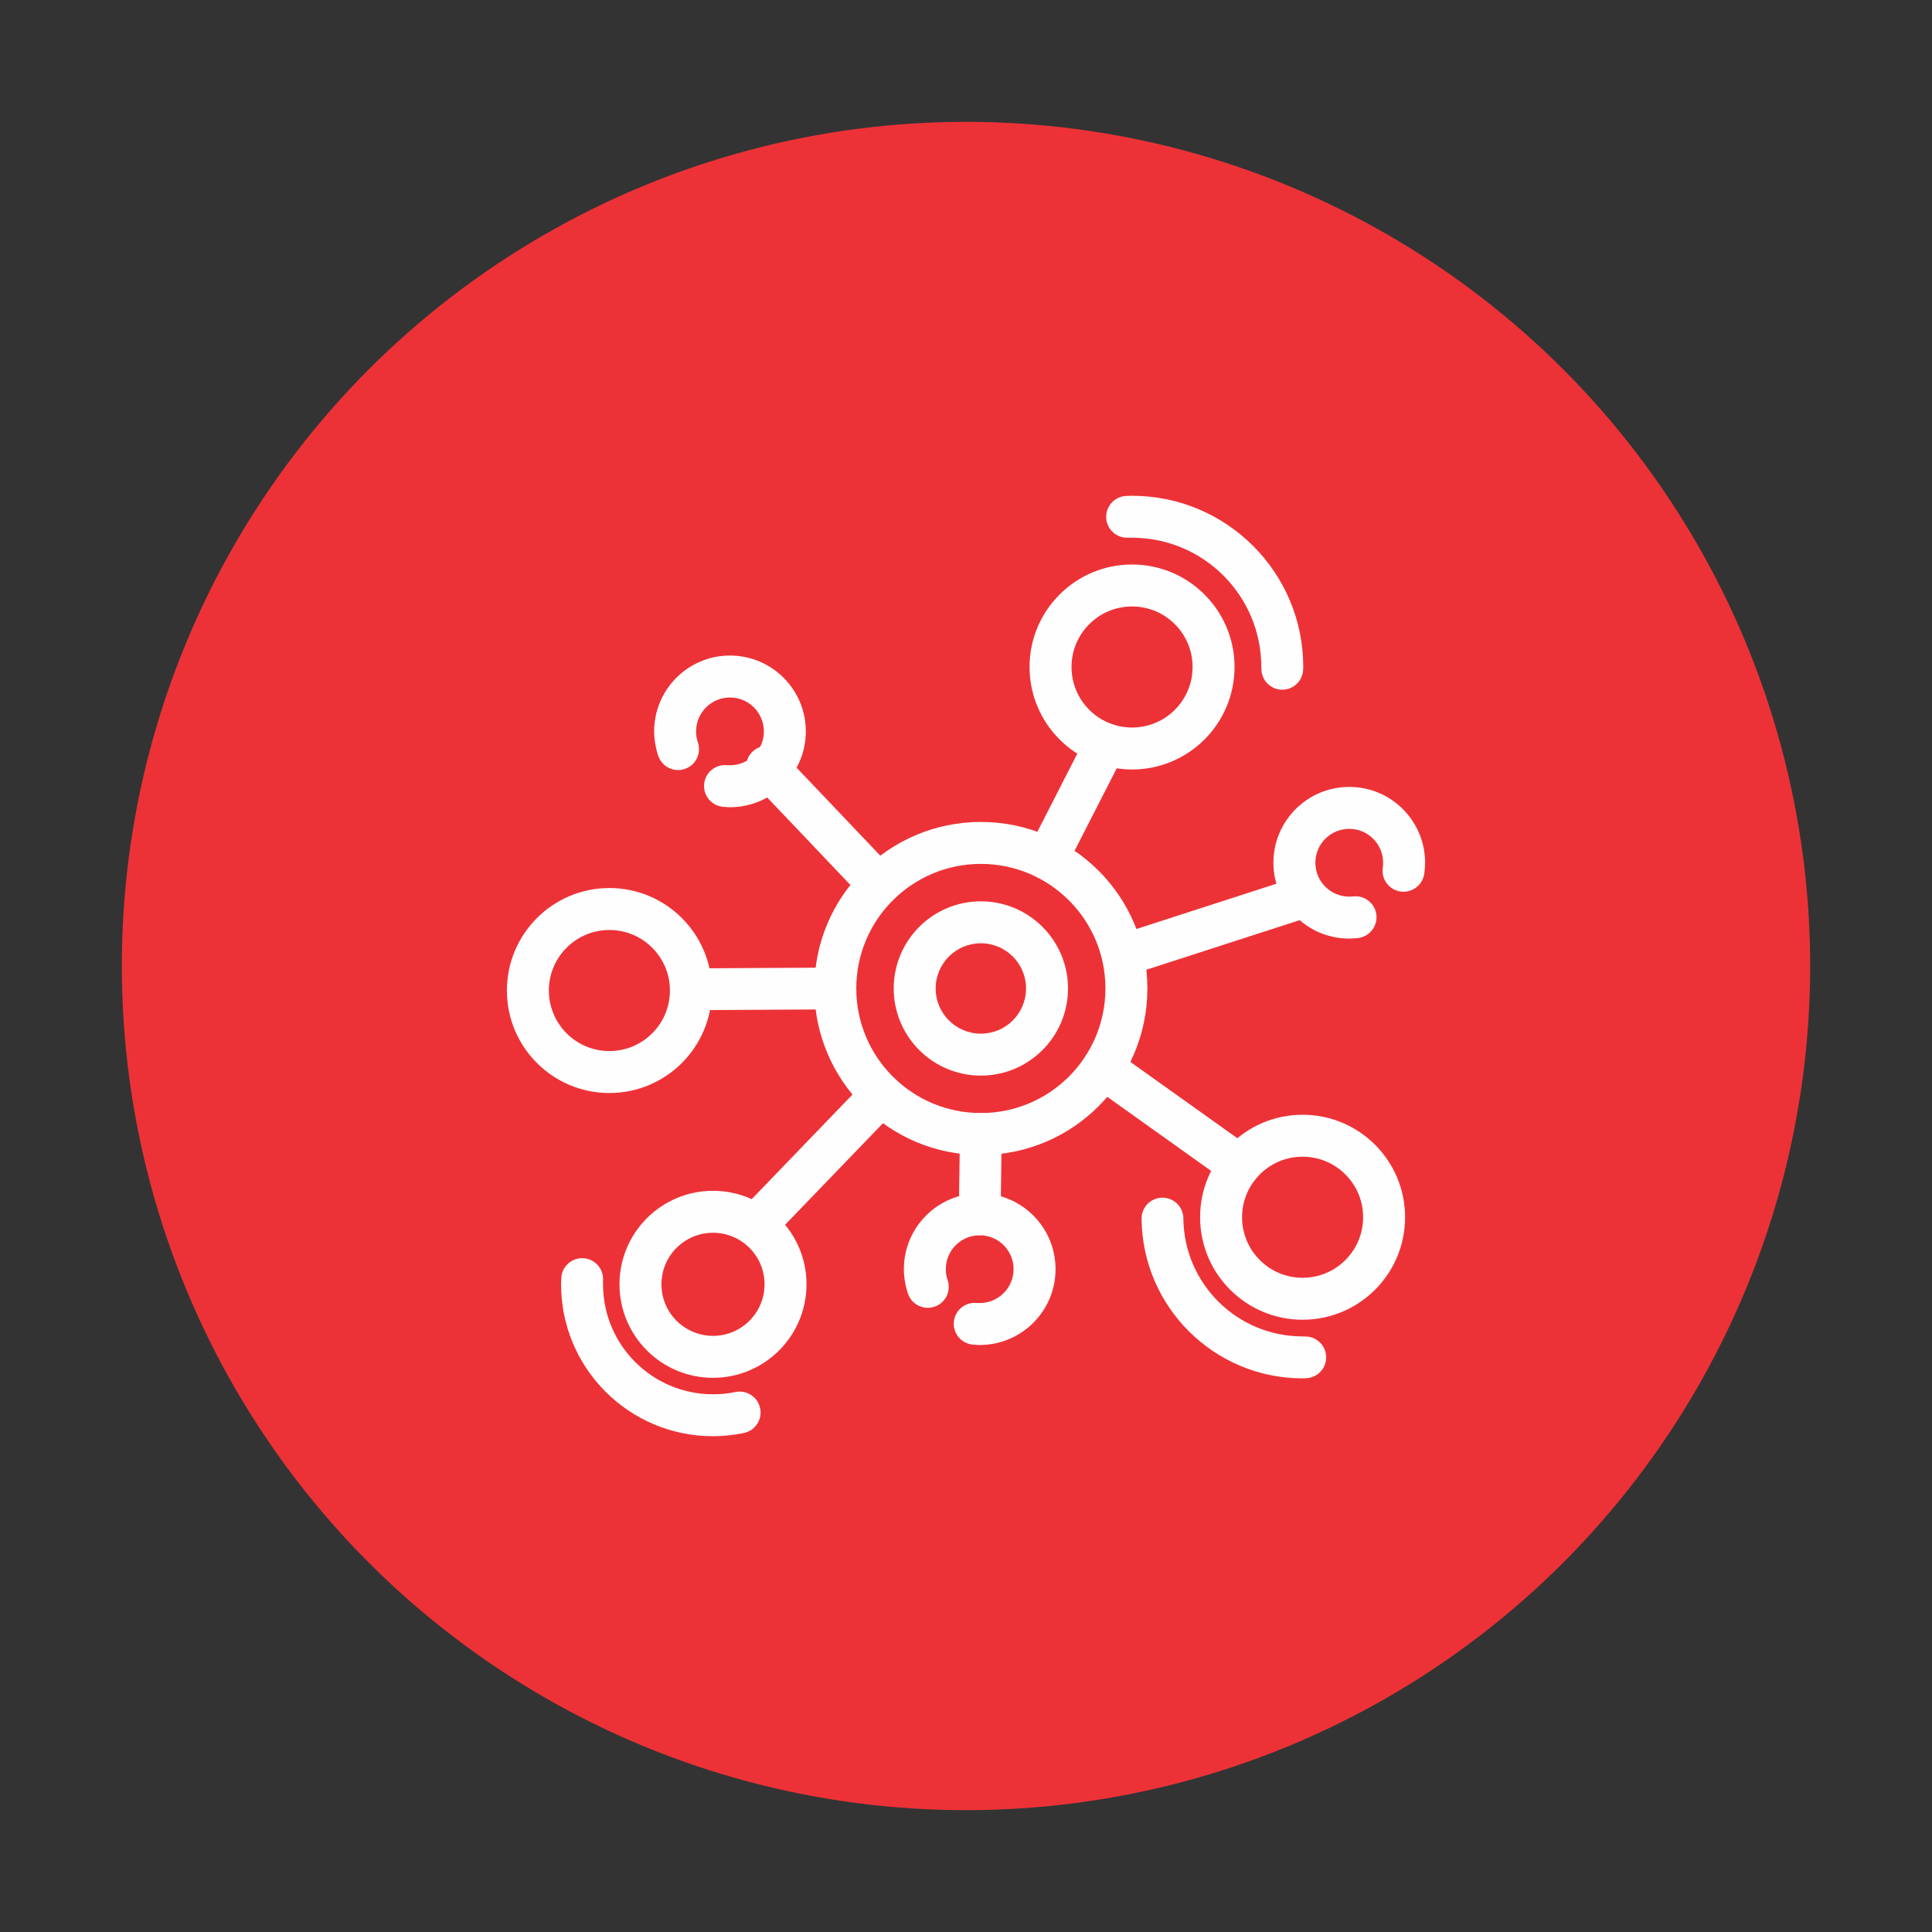 <?xml version="1.0" encoding="UTF-8"?> <svg xmlns="http://www.w3.org/2000/svg" xmlns:xlink="http://www.w3.org/1999/xlink" xml:space="preserve" width="100%" height="100%" version="1.1" shape-rendering="geometricPrecision" text-rendering="geometricPrecision" image-rendering="optimizeQuality" fill-rule="evenodd" clip-rule="evenodd" viewBox="0 0 284.766 284.766"><rect x="0" y="0" width="284.766" height="284.766" fill="#333333" stroke="none"/> <g id="Capa_x0020_1">  <circle fill="#ED3237" cx="142.383" cy="142.383" r="124.425"></circle> <g id="_1963895987520"> <path fill="#FEFEFE" fill-rule="nonzero" d="M144.573 121.15c6.777,0 12.914,2.748 17.355,7.19 4.442,4.441 7.19,10.577 7.19,17.355 0,6.777 -2.748,12.914 -7.19,17.356 -4.441,4.441 -10.578,7.189 -17.355,7.189 -6.778,0 -12.914,-2.748 -17.356,-7.189 -4.441,-4.442 -7.189,-10.579 -7.189,-17.356 0,-6.778 2.748,-12.914 7.189,-17.355 4.442,-4.442 10.578,-7.19 17.356,-7.19zm12.983 11.562c-3.322,-3.323 -7.913,-5.378 -12.983,-5.378 -5.071,0 -9.661,2.055 -12.984,5.378 -3.322,3.322 -5.377,7.912 -5.377,12.983 0,5.07 2.055,9.661 5.377,12.983 3.323,3.323 7.913,5.378 12.984,5.378 5.07,0 9.661,-2.055 12.983,-5.378 3.323,-3.322 5.378,-7.913 5.378,-12.983 0,-5.071 -2.055,-9.661 -5.378,-12.983z"></path> <path fill="#FEFEFE" fill-rule="nonzero" d="M144.573 132.851c3.546,0 6.757,1.438 9.082,3.762 2.324,2.324 3.762,5.536 3.762,9.082 0,3.546 -1.438,6.757 -3.762,9.082 -2.325,2.324 -5.536,3.762 -9.082,3.762 -3.547,0 -6.758,-1.438 -9.082,-3.762 -2.324,-2.324 -3.763,-5.536 -3.763,-9.082 0,-3.546 1.439,-6.758 3.763,-9.082 2.324,-2.324 5.535,-3.762 9.082,-3.762zm4.71 8.134c-1.205,-1.205 -2.871,-1.95 -4.71,-1.95 -1.84,0 -3.505,0.745 -4.71,1.95 -1.205,1.205 -1.951,2.87 -1.951,4.71 0,1.839 0.746,3.505 1.951,4.71 1.205,1.205 2.87,1.95 4.71,1.95 1.839,0 3.505,-0.746 4.71,-1.95 1.204,-1.205 1.95,-2.871 1.95,-4.71 0,-1.839 -0.746,-3.505 -1.95,-4.71z"></path> <path fill="#FEFEFE" fill-rule="nonzero" d="M166.858 83.204c4.171,0 7.948,1.691 10.682,4.425 2.733,2.734 4.425,6.511 4.425,10.682 0,4.171 -1.692,7.948 -4.425,10.682 -2.734,2.734 -6.511,4.425 -10.682,4.425 -4.171,0 -7.948,-1.691 -10.682,-4.425 -2.733,-2.734 -4.425,-6.511 -4.425,-10.682 0,-4.171 1.692,-7.948 4.425,-10.682 2.734,-2.734 6.511,-4.425 10.682,-4.425zm6.31 8.797c-1.614,-1.614 -3.846,-2.613 -6.31,-2.613 -2.464,0 -4.695,0.999 -6.31,2.613 -1.614,1.615 -2.613,3.846 -2.613,6.31 0,2.464 0.999,4.696 2.613,6.31 1.615,1.614 3.846,2.613 6.31,2.613 2.464,0 4.696,-0.999 6.31,-2.613 1.614,-1.614 2.613,-3.846 2.613,-6.31 0,-2.464 -0.999,-4.695 -2.613,-6.31z"></path> <path fill="#FEFEFE" fill-rule="nonzero" d="M191.995 164.308c4.172,0 7.949,1.691 10.682,4.425 2.734,2.734 4.425,6.511 4.425,10.682 0,4.171 -1.691,7.948 -4.425,10.682 -2.734,2.733 -6.511,4.425 -10.682,4.425 -4.17,0 -7.947,-1.692 -10.681,-4.426 -2.734,-2.733 -4.426,-6.51 -4.426,-10.681 0,-4.171 1.692,-7.948 4.425,-10.682 2.735,-2.734 6.512,-4.425 10.682,-4.425zm6.31 8.797c-1.614,-1.614 -3.845,-2.613 -6.31,-2.613 -2.464,0 -4.695,0.999 -6.309,2.613 -1.614,1.614 -2.614,3.846 -2.614,6.31 0,2.464 1,4.695 2.614,6.309 1.614,1.615 3.846,2.614 6.309,2.614 2.465,0 4.696,-0.999 6.31,-2.613 1.614,-1.615 2.613,-3.846 2.613,-6.31 0,-2.464 -0.998,-4.696 -2.613,-6.31z"></path> <path fill="#FEFEFE" fill-rule="nonzero" d="M89.822 130.891c4.171,0 7.948,1.691 10.682,4.425 2.734,2.734 4.425,6.511 4.425,10.682 0,4.171 -1.691,7.948 -4.425,10.682 -2.734,2.733 -6.511,4.425 -10.682,4.425 -4.171,0 -7.948,-1.692 -10.682,-4.425 -2.734,-2.734 -4.425,-6.511 -4.425,-10.682 0,-4.171 1.691,-7.948 4.425,-10.682 2.734,-2.734 6.511,-4.425 10.682,-4.425zm6.31 8.797c-1.615,-1.614 -3.846,-2.613 -6.31,-2.613 -2.464,0 -4.696,0.999 -6.31,2.613 -1.614,1.614 -2.613,3.846 -2.613,6.31 0,2.464 0.999,4.695 2.613,6.31 1.614,1.614 3.846,2.613 6.31,2.613 2.464,0 4.695,-0.999 6.31,-2.613 1.614,-1.615 2.613,-3.846 2.613,-6.31 0,-2.464 -0.999,-4.696 -2.613,-6.31z"></path> <path fill="#FEFEFE" fill-rule="nonzero" d="M105.092 175.518c3.805,0 7.251,1.543 9.745,4.037 2.494,2.494 4.037,5.939 4.037,9.745 0,3.805 -1.543,7.251 -4.037,9.745 -2.494,2.494 -5.94,4.037 -9.745,4.037 -3.805,0 -7.251,-1.543 -9.745,-4.037 -2.494,-2.494 -4.037,-5.94 -4.037,-9.745 0,-3.806 1.543,-7.251 4.037,-9.745 2.494,-2.494 5.94,-4.037 9.745,-4.037zm5.373 8.409c-1.374,-1.375 -3.275,-2.225 -5.373,-2.225 -2.098,0 -3.998,0.85 -5.373,2.225 -1.374,1.374 -2.225,3.274 -2.225,5.373 0,2.098 0.851,3.998 2.225,5.372 1.375,1.375 3.275,2.226 5.373,2.226 2.098,0 3.999,-0.851 5.373,-2.226 1.375,-1.374 2.225,-3.274 2.225,-5.372 0,-2.099 -0.85,-3.999 -2.225,-5.373z"></path> <path fill="#FEFEFE" fill-rule="nonzero" d="M108.393 205.176c1.667,-0.346 3.3,0.724 3.647,2.392 0.347,1.667 -0.724,3.3 -2.391,3.647 -0.749,0.156 -1.506,0.273 -2.268,0.351 -0.812,0.084 -1.577,0.126 -2.289,0.126 -6.183,0 -11.781,-2.507 -15.833,-6.559 -4.052,-4.052 -6.559,-9.65 -6.559,-15.833 0,-0.216 0.005,0.096 0.016,-0.444l0.012 -0.446c0.066,-1.701 1.499,-3.025 3.2,-2.959 1.701,0.067 3.026,1.5 2.959,3.201l-0.011 0.325c-0.006,0.285 0.008,-0.149 0.008,0.323 0,4.476 1.814,8.528 4.747,11.461 2.933,2.933 6.985,4.747 11.461,4.747 0.608,0 1.163,-0.026 1.661,-0.077 0.549,-0.056 1.097,-0.142 1.64,-0.255z"></path> <path fill="#FEFEFE" fill-rule="nonzero" d="M139.675 188.69c0.547,1.614 -0.318,3.367 -1.932,3.914 -1.614,0.546 -3.367,-0.319 -3.914,-1.933 -0.192,-0.564 -0.34,-1.158 -0.443,-1.774 -0.107,-0.63 -0.16,-1.243 -0.16,-1.832 0,-3.086 1.251,-5.881 3.274,-7.903 2.023,-2.023 4.817,-3.275 7.904,-3.275 3.086,0 5.881,1.252 7.903,3.275 2.023,2.022 3.275,4.817 3.275,7.903 0,3.087 -1.252,5.881 -3.275,7.904 -2.022,2.023 -4.817,3.274 -7.903,3.274l-0.52 -0.021c-0.147,-0.007 -0.317,-0.019 -0.515,-0.038 -1.694,-0.16 -2.937,-1.663 -2.777,-3.357 0.159,-1.694 1.663,-2.938 3.357,-2.778l0.225 0.014c0.036,0.001 0.038,-0.004 0.23,-0.004 1.379,0 2.628,-0.559 3.531,-1.462 0.903,-0.903 1.463,-2.152 1.463,-3.532 0,-1.379 -0.56,-2.628 -1.463,-3.531 -0.903,-0.904 -2.152,-1.463 -3.531,-1.463 -1.38,0 -2.629,0.559 -3.532,1.463 -0.903,0.903 -1.462,2.152 -1.462,3.531 0,0.301 0.02,0.575 0.061,0.818l0 0.012c0.042,0.254 0.11,0.52 0.204,0.795z"></path> <path fill="#FEFEFE" fill-rule="nonzero" d="M102.867 109.427c0.547,1.614 -0.318,3.366 -1.932,3.913 -1.614,0.547 -3.367,-0.318 -3.913,-1.932 -0.193,-0.564 -0.341,-1.158 -0.444,-1.775 -0.107,-0.63 -0.16,-1.243 -0.16,-1.831 0,-3.087 1.251,-5.881 3.274,-7.904 2.023,-2.023 4.818,-3.274 7.904,-3.274 3.086,0 5.881,1.251 7.903,3.274 2.023,2.023 3.275,4.817 3.275,7.904 0,3.086 -1.252,5.881 -3.275,7.903 -2.022,2.023 -4.817,3.274 -7.903,3.274 -0.258,0 -0.6,-0.019 -1.023,-0.058 -1.694,-0.154 -2.943,-1.652 -2.789,-3.346 0.153,-1.694 1.651,-2.943 3.345,-2.79 0.072,0.007 0.228,0.01 0.467,0.01 1.379,0 2.628,-0.559 3.531,-1.462 0.904,-0.903 1.463,-2.152 1.463,-3.531 0,-1.38 -0.559,-2.629 -1.463,-3.532 -0.903,-0.903 -2.152,-1.462 -3.531,-1.462 -1.38,0 -2.629,0.559 -3.532,1.462 -0.904,0.903 -1.462,2.152 -1.462,3.532 0,0.3 0.02,0.574 0.061,0.817l0 0.012c0.042,0.255 0.111,0.521 0.204,0.796z"></path> <path fill="#FEFEFE" fill-rule="nonzero" d="M199.452 132.128c1.694,-0.193 3.224,1.024 3.418,2.718 0.193,1.694 -1.024,3.224 -2.718,3.418 -0.169,0.019 -0.385,0.037 -0.644,0.052 -0.297,0.017 -0.507,0.026 -0.635,0.026 -3.087,0 -5.881,-1.252 -7.904,-3.275 -2.023,-2.022 -3.274,-4.817 -3.274,-7.903 0,-3.087 1.251,-5.881 3.274,-7.904 2.023,-2.023 4.817,-3.274 7.904,-3.274 3.086,0 5.881,1.251 7.903,3.274 2.023,2.023 3.275,4.818 3.275,7.904 0,0.232 -0.012,0.503 -0.035,0.811 -0.021,0.285 -0.05,0.559 -0.089,0.821 -0.247,1.687 -1.815,2.855 -3.503,2.608 -1.687,-0.247 -2.855,-1.815 -2.608,-3.502 0.019,-0.131 0.033,-0.252 0.041,-0.362 0.006,-0.087 0.01,-0.213 0.01,-0.376 0,-1.379 -0.56,-2.629 -1.463,-3.532 -0.903,-0.904 -2.152,-1.462 -3.531,-1.462 -1.38,0 -2.629,0.559 -3.532,1.462 -0.903,0.903 -1.462,2.152 -1.462,3.532 0,1.379 0.559,2.628 1.462,3.531 0.904,0.904 2.152,1.463 3.532,1.463l0.297 -0.001 0.282 -0.029z"></path> <path fill="#FEFEFE" fill-rule="nonzero" d="M166.235 79.258c-1.701,0.06 -3.128,-1.27 -3.188,-2.971 -0.06,-1.7 1.27,-3.128 2.971,-3.188l0.426 -0.009c0.634,-0.011 0.103,-0.016 0.414,-0.016 6.969,0 13.278,2.825 17.845,7.392 4.567,4.567 7.392,10.877 7.392,17.845 0,0.101 -0.005,0.2 -0.015,0.298 -0.016,1.692 -1.396,3.055 -3.091,3.049 -1.701,-0.007 -3.074,-1.391 -3.068,-3.092 -0.006,-0.084 -0.01,-0.169 -0.01,-0.255 0,-5.261 -2.133,-10.025 -5.58,-13.473 -3.448,-3.447 -8.211,-5.58 -13.473,-5.58 -0.555,0 0.072,-0.015 -0.318,-0.009l-0.305 0.009z"></path> <path fill="#FEFEFE" fill-rule="nonzero" d="M192.351 196.988c1.701,-0.02 3.096,1.343 3.116,3.043 0.02,1.701 -1.343,3.096 -3.043,3.116l-0.429 0.004 0 0.012c-6.504,0 -12.411,-2.628 -16.71,-6.887 -4.286,-4.245 -6.963,-10.124 -7.025,-16.64 -0.013,-1.701 1.355,-3.091 3.056,-3.104 1.701,-0.013 3.091,1.354 3.104,3.055 0.046,4.814 2.032,9.166 5.213,12.317 3.168,3.139 7.537,5.075 12.362,5.075l0 0.012 0.356 -0.003z"></path> <path fill="#FEFEFE" fill-rule="nonzero" d="M160.222 108.28c0.774,-1.514 2.629,-2.114 4.143,-1.341 1.514,0.774 2.114,2.629 1.341,4.143l-8.64 16.901c-0.774,1.514 -2.629,2.114 -4.143,1.34 -1.514,-0.773 -2.114,-2.628 -1.34,-4.143l8.639 -16.9z"></path> <path fill="#FEFEFE" fill-rule="nonzero" d="M190.868 129.371c1.621,-0.52 3.356,0.372 3.877,1.993 0.52,1.621 -0.372,3.357 -1.993,3.877l-25.281 8.177c-1.621,0.52 -3.357,-0.372 -3.877,-1.993 -0.521,-1.62 0.372,-3.356 1.992,-3.876l25.282 -8.178z"></path> <path fill="#FEFEFE" fill-rule="nonzero" d="M184.497 169.277c1.388,0.988 1.712,2.913 0.725,4.3 -0.987,1.387 -2.913,1.712 -4.3,0.725l-20.163 -14.378c-1.388,-0.987 -1.712,-2.913 -0.725,-4.3 0.987,-1.387 2.913,-1.711 4.3,-0.724l20.163 14.377z"></path> <path fill="#FEFEFE" fill-rule="nonzero" d="M123.108 142.616c1.701,-0.007 3.085,1.367 3.092,3.067 0.006,1.701 -1.367,3.086 -3.068,3.092l-19.956 0.11c-1.701,0.007 -3.085,-1.367 -3.091,-3.068 -0.007,-1.7 1.366,-3.085 3.067,-3.091l19.956 -0.11z"></path> <path fill="#FEFEFE" fill-rule="nonzero" d="M127.688 159.218c1.181,-1.227 3.133,-1.265 4.36,-0.085 1.227,1.181 1.265,3.133 0.085,4.36l-18.236 18.922c-1.18,1.228 -3.132,1.266 -4.36,0.085 -1.227,-1.18 -1.265,-3.133 -0.084,-4.36l18.235 -18.922z"></path> <path fill="#FEFEFE" fill-rule="nonzero" d="M131.78 128.259c1.174,1.234 1.125,3.186 -0.109,4.36 -1.234,1.174 -3.186,1.125 -4.36,-0.109l-16.503 -17.358c-1.174,-1.234 -1.125,-3.186 0.109,-4.36 1.233,-1.174 3.186,-1.125 4.359,0.109l16.504 17.358z"></path> <path fill="#FEFEFE" fill-rule="nonzero" d="M141.493 167.111c0.02,-1.7 1.415,-3.063 3.116,-3.043 1.701,0.02 3.063,1.415 3.043,3.116l-0.169 11.832c-0.02,1.701 -1.415,3.063 -3.116,3.043 -1.7,-0.019 -3.063,-1.415 -3.043,-3.115l0.169 -11.833z"></path> </g> <rect fill="none" width="284.766" height="284.766"></rect> </g> </svg> 